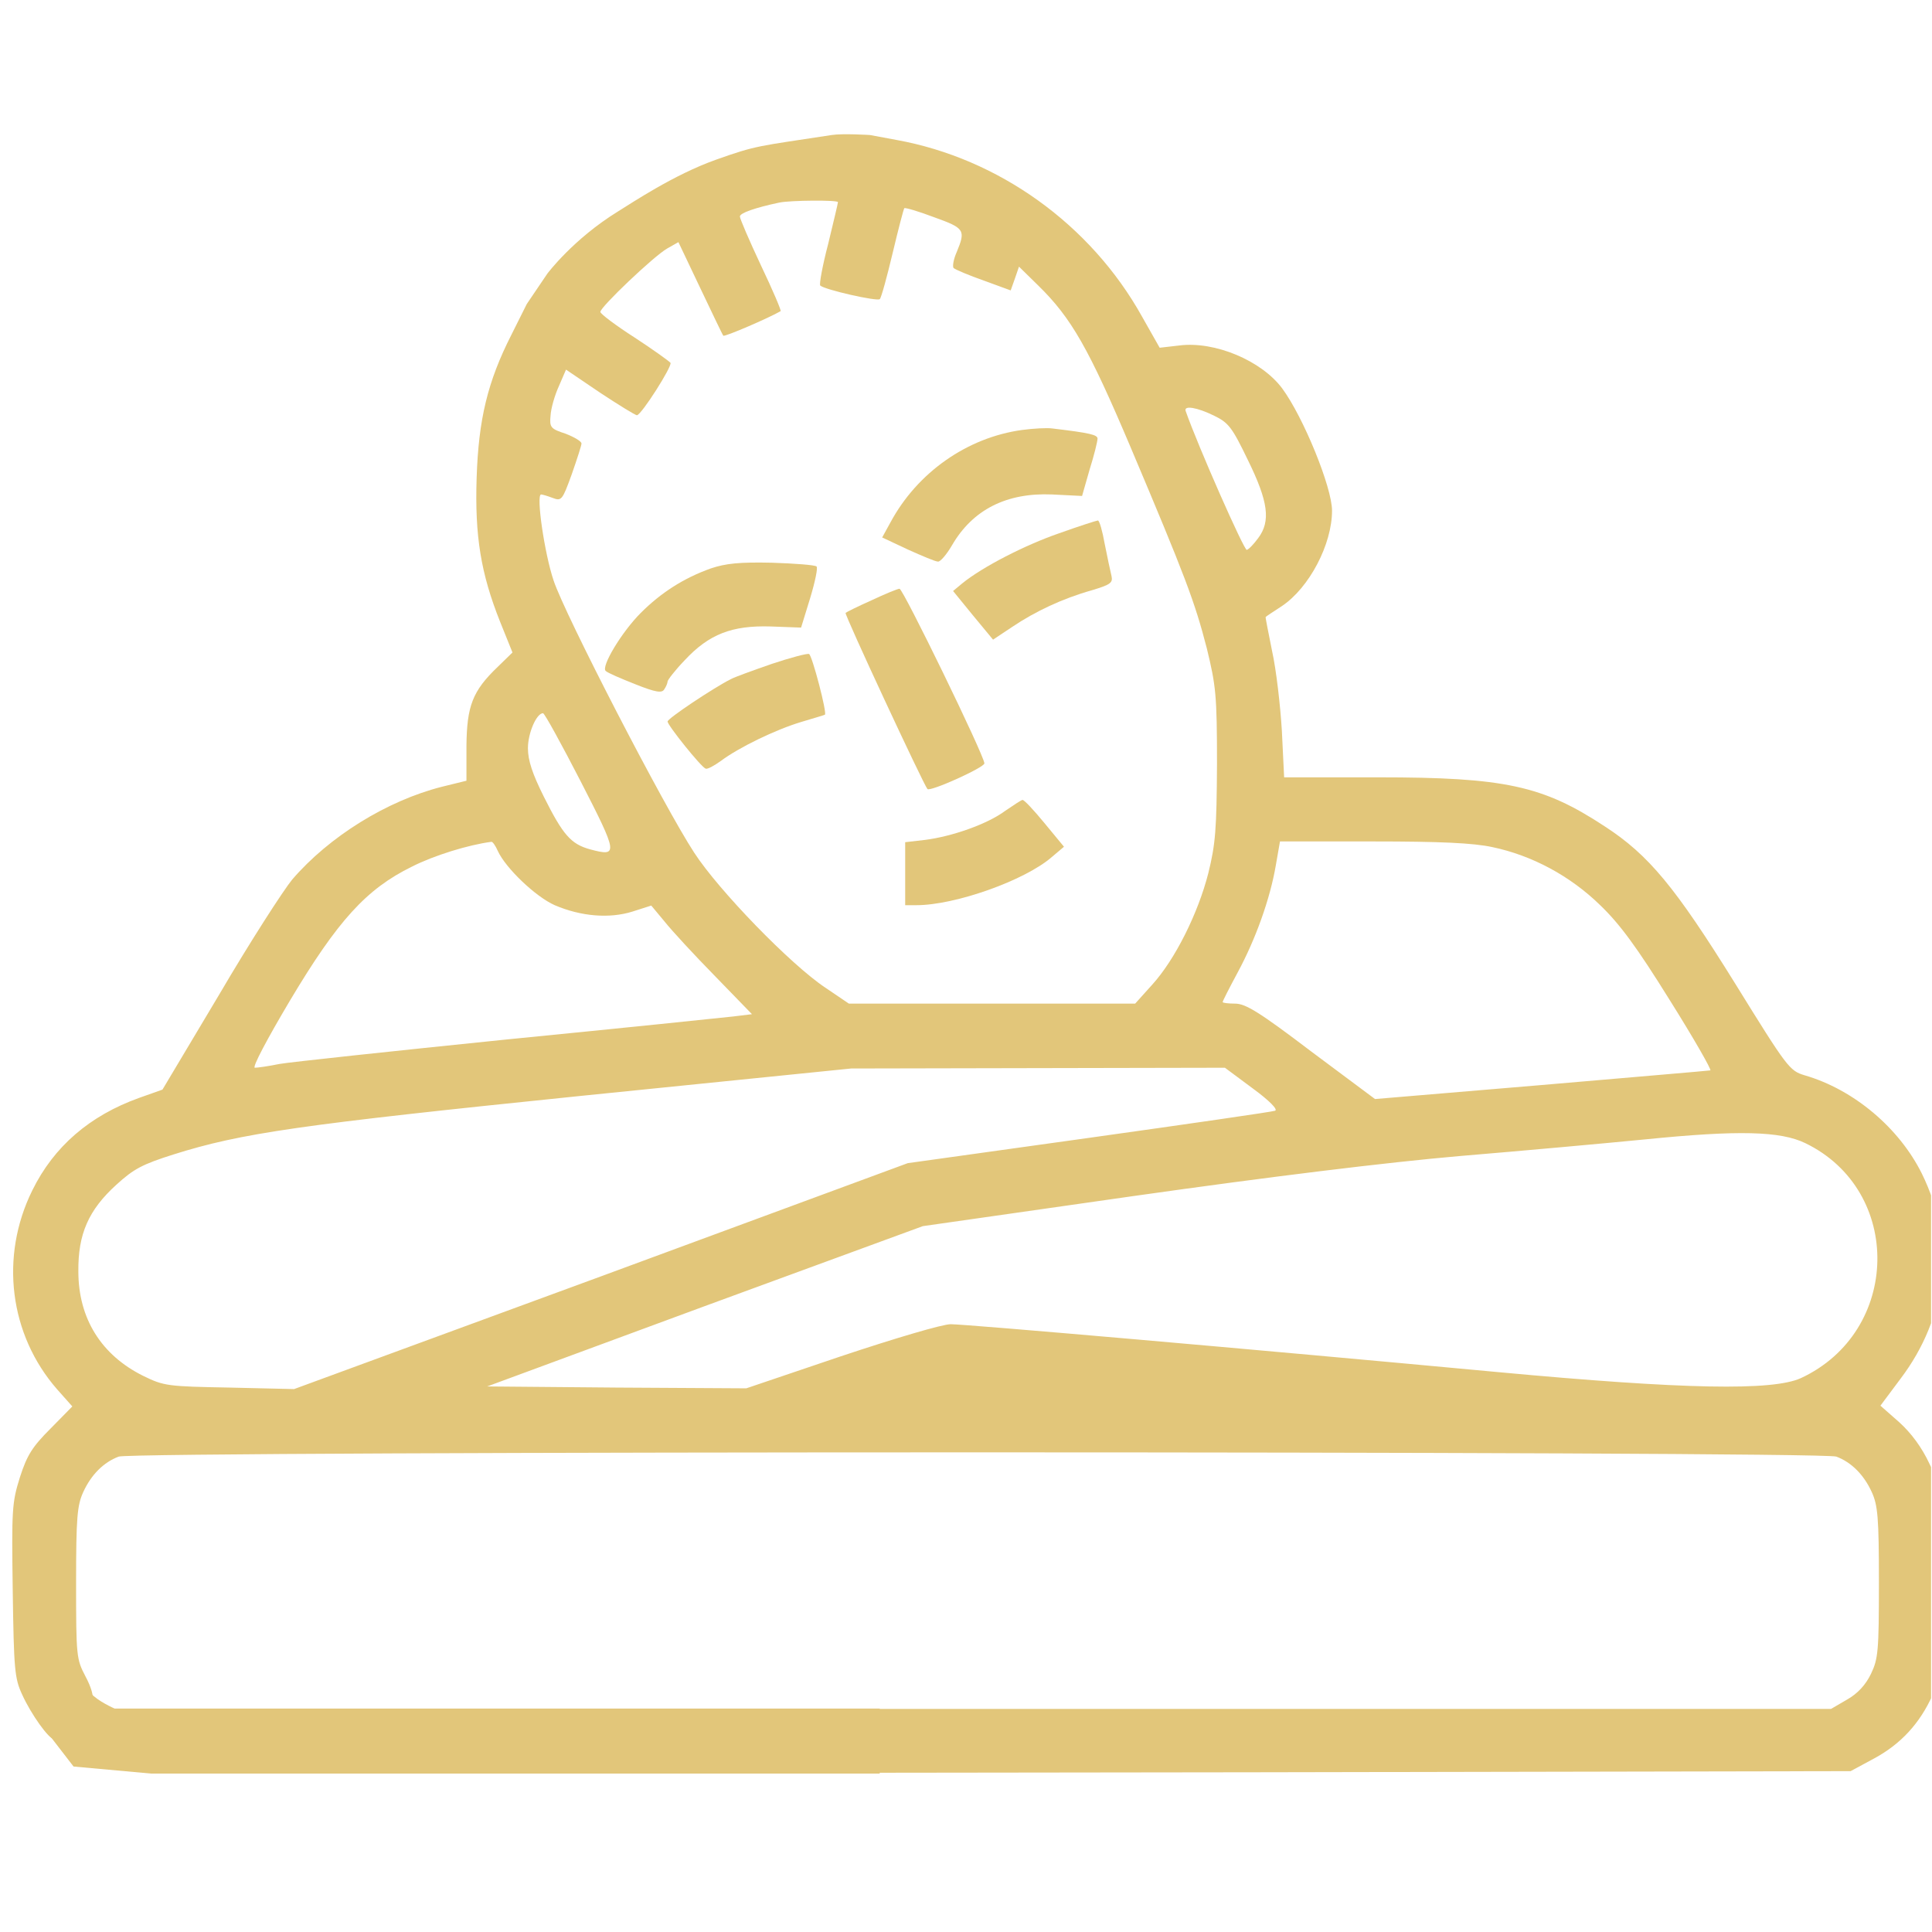 <?xml version="1.0" encoding="UTF-8"?> <svg xmlns="http://www.w3.org/2000/svg" width="683" height="683" viewBox="0 0 683 683" fill="none"><g clip-path="url(#clip0_995_17)"><path d="M253 56.5C238.139 61.803 223.453 71.685 218.5 74.733C202.633 84.5 193.5 96.733 193.5 96.733L186.233 107.467L180.767 118.4C172.367 134.934 169.167 148.267 168.5 168.934C167.833 189.467 169.967 202.667 176.767 219.734L181.167 230.667L175.967 235.734C167.033 244.267 165.033 249.6 164.9 263.734V276L156.233 278.134C136.767 283.067 116.367 295.734 103.3 310.934C100.233 314.667 88.5 332.8 77.567 351.467L57.433 385.2L49.167 388.134C31.7 394.4 19.033 405.334 11.433 420.8C-0.167 444.267 3.3 471.867 20.233 491.2L25.567 497.2L17.833 505.067C11.433 511.467 9.567 514.4 7.033 522.267C4.233 531.2 4.1 533.6 4.5 562.267C4.9 590.267 5.167 593.334 7.833 599.067C11.033 606.134 17.3 614.8 19.033 614.8C20.233 614.8 30.767 603.867 32.633 600.8C33.167 599.734 32.233 596.4 30.233 592.667C27.033 586.534 26.9 585.734 26.9 559.6C26.9 536.4 27.3 532.134 29.433 527.467C32.233 521.334 36.633 516.934 41.967 514.934C47.3 512.934 643.833 512.934 649.167 514.934C654.5 516.934 658.9 521.334 661.7 527.467C663.833 532.134 664.233 536.4 664.233 559.334C664.233 583.734 663.967 586.4 661.433 591.734C659.567 595.6 656.767 598.667 653.033 600.8L647.3 604.134H439.833H232.233V615.467V626.8L443.3 626.534L654.233 626.134L662.633 621.6C671.967 616.534 678.633 609.334 683.167 599.334C686.1 593.067 686.233 591.334 686.233 559.467V526.134L682.1 517.467C679.433 511.734 675.7 506.667 671.433 502.8L664.767 496.934L671.833 487.467C688.5 465.467 691.3 439.067 679.433 414.934C671.433 398.8 655.433 385.2 637.967 380.134C632.633 378.534 631.833 377.467 613.433 347.734C592.233 313.6 582.9 302.267 567.3 292.134C545.433 277.734 531.967 274.8 487.167 274.8H453.967L453.167 258.4C452.633 249.467 451.167 236.667 449.7 230.134C448.367 223.467 447.3 218.134 447.433 218.134C447.433 218 450.1 216.267 453.167 214.267C462.9 207.734 470.9 192.4 470.9 180.534C470.9 172.267 460.767 147.467 453.3 137.334C445.967 127.467 429.433 120.534 416.9 122.134L409.967 122.934L403.7 111.867C385.567 79.334 353.033 56 316.9 49.467L307.567 47.734C307.567 47.734 298.005 47.117 294 47.734C268 51.733 267.681 51.262 253 56.5ZM296.233 71.467C296.233 71.867 294.633 78.534 292.767 86.267C290.767 93.867 289.567 100.534 289.967 100.934C291.433 102.4 310.233 106.667 311.033 105.734C311.567 105.2 313.567 97.867 315.567 89.467C317.567 81.067 319.433 73.867 319.7 73.6C319.967 73.334 324.633 74.667 330.233 76.8C341.033 80.667 341.433 81.334 338.233 89.067C337.033 91.734 336.633 94.4 337.167 94.8C337.833 95.334 342.5 97.334 347.833 99.2L357.3 102.667L358.767 98.534L360.233 94.267L367.033 100.934C378.767 112.4 384.9 123.2 399.7 158.134C419.033 203.867 422.367 212.667 426.633 229.2C429.833 242.4 430.233 245.6 430.233 270.134C430.1 293.334 429.7 298.4 427.167 308.667C423.567 322.8 415.433 339.2 407.3 348.134L401.3 354.8H350.767H300.1L291.833 349.2C279.567 341.067 254.1 314.8 245.433 301.467C234.767 285.2 199.7 217.334 195.7 205.2C192.5 195.734 189.433 174.8 191.3 174.8C191.7 174.8 193.567 175.334 195.3 176C198.5 177.2 198.767 176.934 202.1 167.734C203.967 162.4 205.567 157.467 205.567 156.8C205.567 156 203.033 154.534 199.967 153.334C194.633 151.6 194.233 151.067 194.633 146.934C194.767 144.4 196.1 139.734 197.567 136.534L200.1 130.667L212.1 138.8C218.767 143.2 224.633 146.8 225.167 146.8C226.767 146.667 237.7 129.467 237.033 128.267C236.633 127.734 230.9 123.6 224.367 119.334C217.7 115.067 212.233 110.934 212.233 110.267C212.233 108.534 231.167 90.534 235.833 87.867L239.833 85.6L247.567 101.867C251.833 110.8 255.433 118.4 255.7 118.667C256.1 119.2 271.833 112.4 275.967 110C276.233 109.734 273.167 102.534 269.033 93.867C264.9 85.067 261.567 77.334 261.567 76.534C261.567 75.334 266.767 73.467 275.567 71.6C279.567 70.8 296.233 70.667 296.233 71.467ZM429.167 146.934C434.367 149.467 435.567 151.067 441.167 162.667C448.367 177.334 449.3 184.267 444.767 190.267C443.3 192.267 441.567 194.134 440.767 194.4C439.833 194.667 423.567 157.867 419.167 145.334C418.367 143.2 423.167 144 429.167 146.934ZM205.3 276.267C218.5 302 218.633 302.934 208.633 300.267C201.833 298.4 199.033 295.2 192.233 281.6C188.233 273.6 186.633 268.8 186.633 264.534C186.633 259.067 189.7 252.134 191.967 252.134C192.5 252.134 198.5 263.067 205.3 276.267ZM175.967 300.8C178.767 306.934 189.433 317.067 196.1 320C205.433 324 215.433 324.8 223.567 322.267L230.233 320.134L234.9 325.734C237.433 328.934 245.433 337.6 252.633 344.934L265.833 358.534L259.3 359.334C255.833 359.734 219.7 363.467 179.167 367.467C138.767 371.6 102.5 375.467 98.767 376.134C94.9 376.934 91.033 377.467 90.1 377.467C89.033 377.467 94.5 367.2 102.5 353.734C119.433 325.334 129.567 314.267 145.567 306.4C153.433 302.4 165.567 298.667 173.7 297.6C174.1 297.467 175.167 298.934 175.967 300.8ZM527.567 299.467C541.567 302.4 555.033 309.6 565.7 320C572.633 326.667 578.633 334.8 590.233 353.467C598.767 367.067 605.167 378.267 604.633 378.4C604.1 378.534 577.167 380.8 544.767 383.6L486.1 388.534L463.567 371.734C445.3 357.867 440.367 354.8 436.633 354.8C434.233 354.8 432.233 354.534 432.233 354.267C432.233 353.867 434.633 349.2 437.567 343.734C443.833 332.134 449.033 317.734 451.033 305.867L452.5 297.467H485.433C509.033 297.467 520.767 298 527.567 299.467ZM442.9 384.8C448.9 389.2 451.833 392.267 450.767 392.667C449.7 393.067 420.1 397.334 384.9 402.267L320.9 411.2L212.5 451.2L103.967 491.067L81.167 490.534C59.3 490.134 57.967 490 50.633 486.4C35.833 479.067 27.7 466.134 27.7 449.467C27.567 436.267 31.3 427.734 41.167 418.8C47.3 413.2 50.367 411.6 61.3 408.134C85.433 400.534 105.967 397.6 204.9 387.467L300.9 377.734L367.033 377.6L433.033 377.467L442.9 384.8ZM638.233 404.134C672.9 420.934 671.967 470.8 636.633 487.2C626.633 491.734 595.567 491.2 529.567 485.067C441.033 476.8 341.433 468.134 336.1 468.134C333.167 468.134 316.5 473.067 297.3 479.467L263.833 490.8L217.967 490.534L172.233 490.134L249.167 461.734L326.233 433.467L400.9 422.8C448.9 416 490.1 410.934 516.233 408.667C538.633 406.8 567.967 404.134 581.567 402.8C614.633 399.467 629.433 399.867 638.233 404.134Z" fill="#E2C67A"></path><path d="M361.333 152C341.867 154.667 324.267 167.067 314.8 184.667L311.867 190L320.933 194.267C326 196.533 330.667 198.533 331.6 198.533C332.4 198.667 334.667 196 336.533 192.8C343.867 180.133 355.867 174.133 371.867 174.8L382.533 175.333L385.2 166C386.8 160.933 388 156 388 155.067C388 153.733 385.467 153.067 372 151.467C370.133 151.2 365.333 151.467 361.333 152Z" fill="#E2C67A"></path><path d="M374.4 188.533C362.4 192.667 347.333 200.4 340.133 206.267L336.933 208.933L344 217.6L351.067 226.133L357.867 221.6C366 216.133 375.6 211.6 386 208.667C392.667 206.667 393.467 206 392.933 203.6C392.533 202 391.467 196.933 390.533 192.267C389.733 187.733 388.667 184 388.133 184C387.733 184 381.467 186 374.4 188.533Z" fill="#E2C67A"></path><path d="M251.333 200.933C241.6 204.4 233.6 209.6 226.533 216.667C219.733 223.467 212.4 235.733 214.133 237.2C214.8 237.867 219.467 239.867 224.533 241.867C231.867 244.8 234 245.067 234.8 243.733C235.467 242.8 236 241.467 236 240.933C236 240.4 238.667 236.933 242 233.467C250.667 224.133 258.8 221.067 272.4 221.467L283.2 221.867L286.4 211.467C288.133 205.733 289.2 200.667 288.667 200.267C288.133 199.733 281.067 199.2 272.933 198.933C261.333 198.667 256.533 199.2 251.333 200.933Z" fill="#E2C67A"></path><path d="M308 212.267C303.2 214.4 299.2 216.4 298.933 216.667C298.4 217.067 326.533 277.467 327.867 278.933C328.8 280 348 271.333 348 269.867C348 267.2 319.2 208 318 208.134C317.333 208.134 312.8 210 308 212.267Z" fill="#E2C67A"></path><path d="M272.933 234.667C266.4 236.934 259.733 239.334 258.267 240.134C252 243.334 236 254 236 255.067C236 256.4 247.867 271.2 249.467 271.734C250.133 272 252.533 270.667 254.933 268.934C261.2 264.267 274 258 283.333 255.2C287.733 253.867 291.467 252.8 291.6 252.667C292.533 252.4 287.067 231.467 286 231.2C285.333 230.934 279.333 232.534 272.933 234.667Z" fill="#E2C67A"></path><path d="M355.333 286.667C349.067 291.333 336.533 295.733 326.933 296.933L320 297.733V308.8V320H324C337.6 320 362.133 311.333 371.733 303.067L376.133 299.333L369.2 290.933C365.467 286.4 362 282.667 361.467 282.8C361.067 282.8 358.267 284.667 355.333 286.667Z" fill="#E2C67A"></path><path d="M28 591C28 591 29.81 596.006 32 598.5C34.609 601.471 40.5 604 40.5 604H311V627H53.5L26 624.5L12.5 607L28 591Z" fill="#E2C67A"></path></g><defs><clipPath id="clip0_995_17"><rect width="682.667" height="682.667" fill="white"></rect></clipPath></defs></svg> 